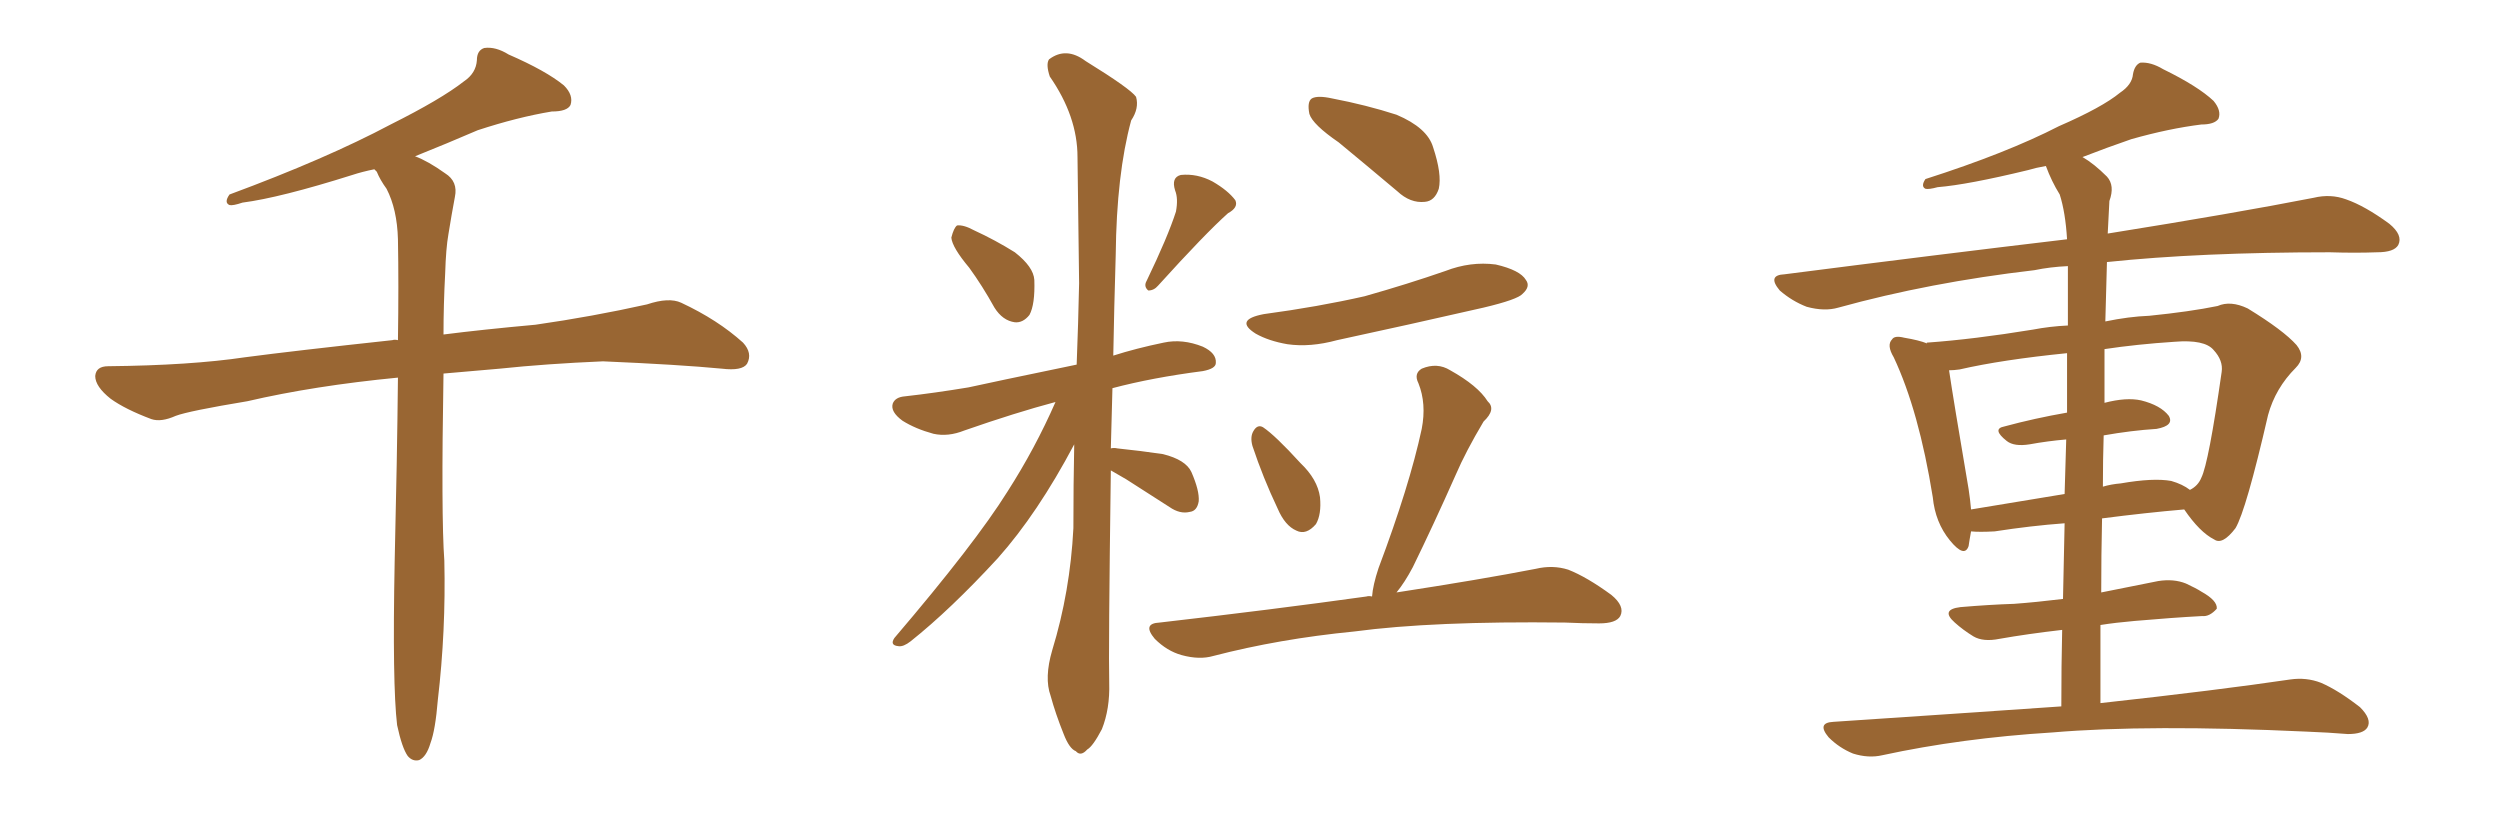 <svg xmlns="http://www.w3.org/2000/svg" xmlns:xlink="http://www.w3.org/1999/xlink" width="450" height="150"><path fill="#996633" padding="10" d="M71.48 130.52L71.48 130.52L71.48 130.52Q70.61 123.19 71.04 101.07L71.04 101.07Q71.48 82.62 71.63 67.97L71.63 67.97Q56.54 69.43 44.53 72.22L44.53 72.22Q33.98 73.97 31.64 74.85L31.64 74.85Q29.00 76.03 27.25 75.44L27.25 75.44Q22.56 73.68 19.92 71.78L19.92 71.78Q17.14 69.58 17.14 67.68L17.14 67.68Q17.29 65.92 19.48 65.92L19.48 65.92Q34.28 65.77 44.09 64.31L44.09 64.31Q53.03 63.13 70.61 61.23L70.61 61.23Q71.04 61.08 71.63 61.23L71.63 61.23Q71.78 51.12 71.63 43.07L71.63 43.07Q71.48 37.65 69.58 33.98L69.58 33.98Q68.41 32.37 67.82 30.91L67.82 30.91Q67.53 30.62 67.38 30.47L67.38 30.47Q65.19 30.91 63.43 31.49L63.43 31.49Q50.39 35.60 43.65 36.47L43.65 36.47Q41.89 37.06 41.31 36.91L41.31 36.91Q40.28 36.47 41.31 35.01L41.31 35.01Q58.74 28.56 70.31 22.41L70.31 22.41Q79.39 17.87 83.50 14.65L83.50 14.65Q85.69 13.18 85.84 10.84L85.84 10.84Q85.84 9.08 87.16 8.64L87.16 8.64Q89.21 8.35 91.55 9.81L91.55 9.81Q98.29 12.74 101.51 15.38L101.51 15.38Q103.27 17.14 102.69 18.90L102.69 18.90Q102.10 20.07 99.32 20.07L99.32 20.07Q93.16 21.09 85.99 23.44L85.99 23.44Q80.57 25.78 74.71 28.13L74.71 28.13Q77.05 29.00 80.13 31.20L80.13 31.20Q82.47 32.67 81.88 35.45L81.88 35.45Q81.30 38.53 80.71 42.19L80.71 42.19Q80.27 44.68 80.13 49.22L80.13 49.22Q79.83 54.93 79.83 60.21L79.83 60.21Q86.72 59.33 96.39 58.45L96.39 58.45Q106.64 56.98 116.46 54.79L116.46 54.79Q120.41 53.47 122.61 54.49L122.61 54.49Q129.20 57.57 133.74 61.67L133.74 61.67Q135.50 63.57 134.47 65.48L134.47 65.48Q133.59 66.80 129.93 66.36L129.93 66.36Q122.31 65.63 108.54 65.04L108.54 65.04Q98.29 65.48 89.94 66.36L89.94 66.36Q84.81 66.80 79.83 67.24L79.83 67.24Q79.39 92.87 79.98 100.93L79.98 100.93Q80.27 113.53 78.81 125.98L78.81 125.98Q78.37 131.40 77.49 133.74L77.49 133.74Q76.76 136.23 75.44 136.82L75.44 136.82Q74.27 137.11 73.39 136.08L73.39 136.08Q72.36 134.62 71.48 130.52ZM174.46 48.19L174.46 48.19Q171.39 44.53 171.24 42.77L171.24 42.77Q171.68 41.02 172.27 40.58L172.27 40.58Q173.44 40.43 175.34 41.46L175.34 41.46Q179.15 43.21 182.67 45.41L182.67 45.41Q186.04 48.05 186.18 50.39L186.18 50.39Q186.33 54.79 185.30 56.69L185.30 56.69Q184.13 58.15 182.67 58.01L182.67 58.01Q180.47 57.71 179.00 55.37L179.00 55.37Q176.81 51.42 174.46 48.19ZM211.67 38.09L211.67 38.09Q212.11 35.74 211.52 34.28L211.52 34.28Q210.79 31.93 212.55 31.49L212.55 31.49Q215.48 31.20 218.26 32.67L218.26 32.67Q221.04 34.28 222.36 36.04L222.36 36.04Q222.95 37.35 221.04 38.38L221.04 38.38Q216.94 42.04 208.45 51.42L208.45 51.42Q207.71 52.29 206.69 52.29L206.69 52.29Q205.81 51.56 206.40 50.54L206.40 50.54Q210.21 42.63 211.67 38.09ZM199.95 84.67L199.95 84.67Q199.51 117.63 199.66 122.90L199.66 122.90Q199.80 127.59 198.34 131.25L198.34 131.25Q196.73 134.33 195.70 134.91L195.70 134.91Q194.53 136.23 193.65 135.21L193.65 135.21Q192.48 134.77 191.46 132.13L191.46 132.13Q189.99 128.47 189.11 125.24L189.11 125.24Q187.94 122.02 189.40 117.04L189.40 117.04Q192.63 106.49 193.21 95.07L193.21 95.07Q193.21 87.16 193.36 79.98L193.36 79.98Q186.77 92.43 179.59 100.49L179.59 100.49Q171.09 109.72 163.92 115.43L163.92 115.43Q162.60 116.46 161.72 116.31L161.72 116.31Q160.11 116.16 160.99 114.84L160.99 114.84Q175.49 97.85 181.35 88.48L181.35 88.48Q186.33 80.71 189.99 72.36L189.99 72.36Q182.81 74.27 173.58 77.49L173.58 77.49Q170.65 78.66 168.02 78.08L168.02 78.08Q164.79 77.20 162.45 75.73L162.45 75.73Q160.25 74.12 160.69 72.66L160.69 72.66Q161.13 71.48 162.89 71.34L162.89 71.34Q168.16 70.75 174.32 69.73L174.32 69.73Q178.27 68.85 193.80 65.63L193.80 65.63Q194.09 58.15 194.24 50.98L194.24 50.98Q194.09 38.96 193.95 28.27L193.95 28.27Q193.95 20.95 188.96 13.77L188.96 13.77Q188.23 11.57 188.82 10.69L188.82 10.69Q191.89 8.35 195.41 10.99L195.41 10.99Q203.47 15.97 204.49 17.43L204.49 17.43Q205.08 19.48 203.61 21.68L203.61 21.68Q200.98 31.35 200.83 45.85L200.83 45.85Q200.54 55.52 200.39 64.01L200.39 64.01Q204.49 62.70 209.47 61.67L209.47 61.67Q212.84 60.94 216.50 62.40L216.50 62.40Q218.99 63.57 218.85 65.33L218.85 65.33Q218.85 66.36 216.50 66.80L216.50 66.80Q207.42 67.97 200.24 69.87L200.24 69.87Q200.10 75.44 199.95 80.71L199.95 80.71Q200.54 80.57 201.12 80.71L201.12 80.71Q205.37 81.15 209.33 81.74L209.33 81.74Q213.43 82.76 214.45 84.96L214.45 84.96Q215.92 88.33 215.77 90.23L215.77 90.23Q215.48 91.99 214.16 92.14L214.16 92.14Q212.40 92.58 210.50 91.26L210.50 91.26Q206.40 88.62 202.73 86.28L202.73 86.28Q200.98 85.25 199.95 84.67ZM240.97 25.63L240.97 25.63Q236.28 22.41 235.69 20.51L235.69 20.51Q235.25 18.31 236.13 17.72L236.13 17.72Q237.16 17.14 239.79 17.72L239.79 17.72Q245.95 18.90 251.37 20.65L251.37 20.65Q256.93 23.00 257.96 26.51L257.96 26.51Q259.57 31.35 258.98 33.98L258.98 33.98Q258.25 36.18 256.49 36.33L256.49 36.33Q253.86 36.62 251.51 34.42L251.51 34.42Q245.95 29.74 240.97 25.63ZM227.49 56.54L227.49 56.54Q237.30 55.22 245.65 53.32L245.65 53.32Q253.42 51.12 260.16 48.78L260.16 48.78Q264.70 47.02 269.24 47.61L269.24 47.61Q273.63 48.63 274.66 50.39L274.66 50.39Q275.54 51.56 274.07 52.88L274.07 52.88Q273.19 53.91 267.04 55.37L267.04 55.37Q253.56 58.45 240.67 61.23L240.67 61.23Q235.84 62.55 231.74 61.96L231.74 61.96Q228.37 61.38 226.03 60.06L226.03 60.06Q222.07 57.57 227.49 56.54ZM225.44 80.27L225.44 80.27Q225 78.66 225.59 77.64L225.59 77.64Q226.32 76.32 227.34 76.90L227.34 76.90Q229.54 78.37 234.08 83.35L234.08 83.35Q237.16 86.28 237.60 89.50L237.60 89.50Q237.89 92.58 236.87 94.34L236.87 94.34Q235.11 96.39 233.35 95.51L233.35 95.51Q231.30 94.63 229.98 91.55L229.98 91.55Q227.34 85.99 225.44 80.27ZM246.97 107.37L246.97 107.37L246.97 107.37Q247.12 105.32 248.14 102.25L248.14 102.25Q253.71 87.45 255.91 77.20L255.91 77.20Q256.79 72.66 255.32 68.99L255.32 68.99Q254.44 67.24 255.91 66.36L255.91 66.36Q258.69 65.19 261.04 66.65L261.04 66.65Q266.02 69.43 267.77 72.22L267.77 72.22Q269.38 73.68 267.04 75.88L267.04 75.88Q263.82 81.30 262.06 85.40L262.06 85.40Q257.96 94.63 254.30 102.10L254.30 102.10Q252.83 104.88 251.37 106.64L251.37 106.64Q266.60 104.30 276.42 102.39L276.42 102.39Q279.49 101.66 282.28 102.54L282.28 102.54Q285.64 103.86 290.04 107.08L290.04 107.08Q292.53 109.13 291.65 110.89L291.65 110.89Q290.92 112.21 287.84 112.21L287.84 112.21Q284.91 112.21 281.69 112.06L281.69 112.06Q257.96 111.77 243.75 113.67L243.75 113.67Q230.27 114.99 218.41 118.07L218.41 118.07Q215.92 118.80 212.70 117.92L212.70 117.92Q210.06 117.19 207.86 114.99L207.86 114.99Q205.52 112.21 208.74 112.06L208.74 112.06Q229.10 109.72 245.95 107.37L245.95 107.37Q246.39 107.23 246.97 107.37ZM378.08 126.56L378.08 126.56Q399.32 124.22 412.21 122.31L412.21 122.31Q415.14 121.88 417.77 122.90L417.77 122.90Q420.85 124.22 424.80 127.29L424.80 127.29Q427.00 129.49 426.12 130.96L426.12 130.96Q425.39 132.13 422.61 132.13L422.61 132.13Q419.09 131.84 415.14 131.69L415.14 131.69Q386.72 130.37 369.43 131.84L369.43 131.84Q353.03 132.86 338.82 135.94L338.82 135.94Q336.33 136.52 333.54 135.64L333.54 135.64Q331.05 134.62 329.15 132.71L329.15 132.71Q326.95 130.08 330.03 129.93L330.03 129.93Q352.00 128.47 371.04 127.15L371.04 127.15Q371.04 119.68 371.19 113.38L371.19 113.38Q364.89 114.11 359.91 114.99L359.91 114.99Q356.98 115.58 355.22 114.55L355.22 114.55Q353.32 113.38 351.86 112.06L351.86 112.06Q349.22 109.72 352.88 109.28L352.88 109.28Q358.01 108.84 362.55 108.69L362.55 108.69Q366.50 108.40 371.34 107.81L371.34 107.81Q371.48 100.49 371.63 94.19L371.63 94.19Q365.63 94.63 359.03 95.65L359.03 95.65Q356.25 95.80 354.79 95.65L354.79 95.65Q354.49 97.27 354.35 98.29L354.35 98.29Q353.61 100.49 350.98 97.27L350.98 97.27Q348.34 94.04 347.90 89.50L347.90 89.50Q345.41 73.97 340.87 64.31L340.87 64.31Q339.55 62.11 340.58 61.08L340.58 61.08Q341.02 60.35 342.77 60.79L342.77 60.79Q345.41 61.23 346.88 61.82L346.88 61.82Q346.73 61.67 346.88 61.67L346.88 61.67Q355.22 61.08 365.92 59.33L365.92 59.33Q368.99 58.74 372.22 58.59L372.22 58.59Q372.22 50.68 372.22 47.90L372.22 47.90Q368.99 48.05 366.21 48.63L366.21 48.63Q347.31 50.83 330.91 55.37L330.91 55.37Q328.42 56.10 325.20 55.22L325.20 55.22Q322.56 54.20 320.36 52.29L320.36 52.29Q318.02 49.51 321.24 49.37L321.24 49.37Q348.63 45.85 372.07 43.07L372.07 43.07Q371.78 38.23 370.75 35.01L370.75 35.01Q369.29 32.67 368.26 29.88L368.26 29.88Q366.50 30.18 365.04 30.62L365.04 30.62Q354.20 33.25 348.78 33.69L348.78 33.69Q347.17 34.13 346.58 33.98L346.58 33.98Q345.70 33.54 346.58 32.23L346.58 32.23Q361.23 27.54 370.61 22.71L370.61 22.71Q378.37 19.34 381.59 16.70L381.59 16.70Q383.79 15.23 383.94 13.33L383.94 13.33Q384.23 11.72 385.25 11.28L385.25 11.28Q387.16 11.13 389.36 12.45L389.36 12.45Q395.65 15.53 398.44 18.16L398.44 18.16Q399.90 19.92 399.32 21.39L399.32 21.39Q398.58 22.41 396.24 22.41L396.24 22.41Q390.38 23.14 383.64 25.05L383.64 25.05Q379.39 26.51 374.85 28.27L374.85 28.27Q376.90 29.44 379.25 31.79L379.25 31.79Q380.71 33.40 379.69 36.18L379.69 36.18Q379.54 38.82 379.39 42.04L379.39 42.04Q402.25 38.38 416.46 35.60L416.46 35.60Q419.53 34.86 422.31 35.89L422.31 35.89Q425.68 37.06 430.08 40.28L430.08 40.28Q432.57 42.33 431.69 44.09L431.69 44.09Q430.96 45.41 427.88 45.41L427.88 45.41Q423.93 45.56 419.38 45.41L419.38 45.41Q395.95 45.41 379.25 47.17L379.25 47.17Q379.10 52.44 378.96 57.86L378.96 57.86Q383.20 56.98 386.87 56.84L386.87 56.84Q394.19 56.10 399.17 55.08L399.17 55.08Q401.51 54.05 404.59 55.52L404.59 55.52Q411.04 59.47 413.38 62.11L413.38 62.11Q415.14 64.31 413.23 66.21L413.23 66.21Q409.57 69.87 408.25 74.71L408.25 74.71L408.25 74.71Q404.30 91.85 402.39 95.07L402.39 95.07Q400.05 98.14 398.58 97.12L398.58 97.12Q395.95 95.80 393.16 91.70L393.16 91.70Q386.28 92.29 378.37 93.31L378.37 93.31Q378.22 99.90 378.22 106.64L378.22 106.64Q383.20 105.62 388.48 104.59L388.48 104.59Q391.26 104.15 393.46 105.03L393.46 105.03Q395.36 105.91 396.24 106.49L396.24 106.49Q399.17 108.11 399.02 109.57L399.02 109.57Q397.71 111.04 396.39 110.89L396.39 110.89Q390.97 111.18 384.23 111.77L384.23 111.77Q380.86 112.06 378.08 112.50L378.08 112.50Q378.08 119.38 378.08 126.56ZM372.07 74.27L372.07 74.27Q372.07 68.12 372.07 63.57L372.07 63.57Q360.35 64.75 352.73 66.50L352.73 66.50Q351.71 66.65 350.83 66.65L350.83 66.65Q351.56 71.63 354.35 88.04L354.35 88.04Q354.64 89.94 354.79 91.70L354.79 91.70Q362.70 90.38 371.63 88.92L371.63 88.92Q371.78 83.64 371.92 79.10L371.92 79.10Q368.55 79.39 365.33 79.98L365.33 79.98Q362.55 80.42 361.23 79.39L361.23 79.39Q358.45 77.20 360.79 76.76L360.79 76.76Q366.21 75.29 372.07 74.27ZM378.66 78.37L378.66 78.37L378.66 78.37Q378.52 82.76 378.52 87.60L378.52 87.60Q379.98 87.16 381.74 87.01L381.74 87.01Q387.60 85.99 390.82 86.57L390.82 86.57Q392.87 87.16 394.19 88.18L394.19 88.18Q395.65 87.45 396.24 85.99L396.24 85.99Q397.56 83.35 399.90 66.94L399.90 66.94Q400.20 64.89 398.44 62.99L398.44 62.99Q396.83 61.08 391.41 61.52L391.41 61.52Q384.67 61.96 378.81 62.84L378.81 62.84Q378.81 67.53 378.81 72.51L378.81 72.51Q382.76 71.48 385.40 72.07L385.40 72.07Q388.92 72.95 390.38 74.85L390.38 74.85Q391.41 76.61 388.18 77.20L388.18 77.20Q383.64 77.49 378.66 78.37Z"/></svg>